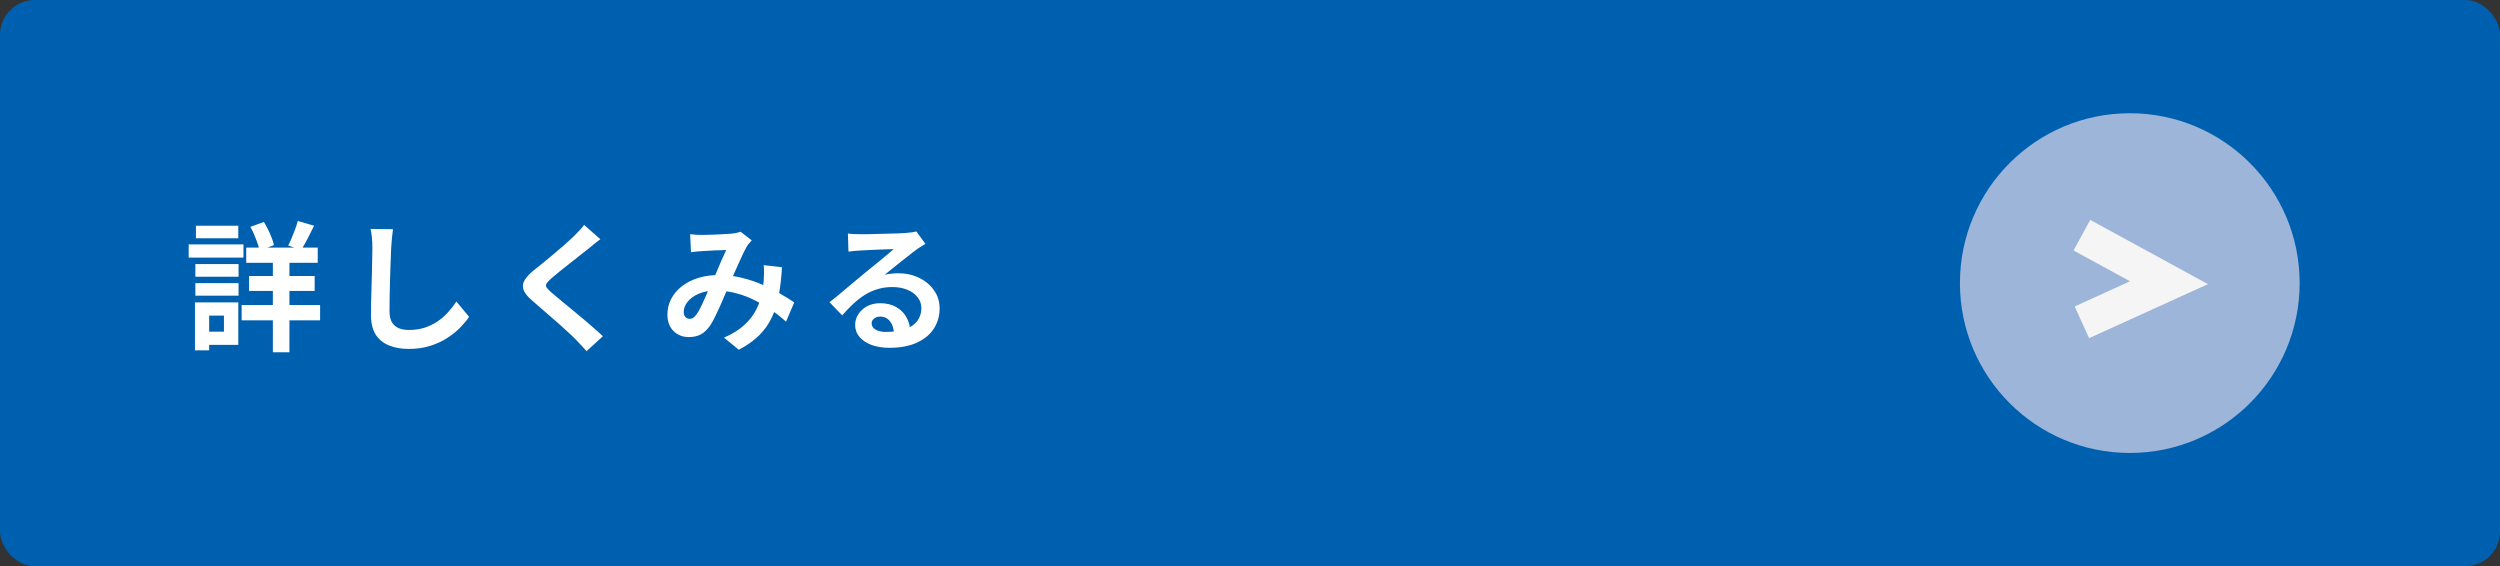 <svg width="287" height="65" viewBox="0 0 287 65" fill="none" xmlns="http://www.w3.org/2000/svg">
<rect x="0" y="0" width="287" height="65" fill="#333333" stroke="none"/>
<g id="Group 86">
<rect id="Rectangle 13" width="287" height="65" rx="4" fill="url(#paint0_linear_938_511)"/>
<path id="&#232;&#169;&#179;&#227;&#129;&#151;&#227;&#129;&#143;&#227;&#129;&#191;&#227;&#130;&#139;" d="M28.268 28.424H36.476V30.168H28.268V28.424ZM28.588 31.688H36.124V33.4H28.588V31.688ZM27.74 35.016H36.748V36.776H27.74V35.016ZM31.324 29.048H33.228V40.44H31.324V29.048ZM34.188 25.368L36.06 25.912C35.804 26.424 35.548 26.931 35.292 27.432C35.036 27.923 34.796 28.344 34.572 28.696L33.084 28.184C33.222 27.928 33.356 27.64 33.484 27.32C33.622 26.989 33.756 26.653 33.884 26.312C34.012 25.971 34.113 25.656 34.188 25.368ZM28.748 26.04L30.3 25.48C30.556 25.896 30.79 26.349 31.004 26.84C31.217 27.331 31.366 27.763 31.452 28.136L29.804 28.776C29.729 28.403 29.59 27.96 29.388 27.448C29.196 26.936 28.982 26.467 28.748 26.04ZM22.428 30.312H27.388V31.768H22.428V30.312ZM22.492 25.912H27.356V27.352H22.492V25.912ZM22.428 32.504H27.388V33.944H22.428V32.504ZM21.66 28.056H27.948V29.576H21.66V28.056ZM23.308 34.712H27.356V39.592H23.308V38.072H25.708V36.232H23.308V34.712ZM22.38 34.712H24.012V40.216H22.38V34.712ZM45.116 26.312C45.073 26.643 45.03 27 44.988 27.384C44.956 27.768 44.929 28.12 44.908 28.44C44.897 28.877 44.876 29.411 44.844 30.04C44.822 30.659 44.801 31.309 44.78 31.992C44.769 32.675 44.753 33.347 44.732 34.008C44.721 34.669 44.716 35.245 44.716 35.736C44.716 36.269 44.812 36.696 45.004 37.016C45.206 37.325 45.473 37.549 45.804 37.688C46.134 37.816 46.508 37.88 46.924 37.88C47.585 37.88 48.188 37.795 48.732 37.624C49.276 37.443 49.772 37.203 50.22 36.904C50.668 36.605 51.068 36.259 51.42 35.864C51.782 35.469 52.108 35.053 52.396 34.616L53.852 36.376C53.596 36.76 53.26 37.165 52.844 37.592C52.428 38.019 51.932 38.419 51.356 38.792C50.79 39.165 50.134 39.469 49.388 39.704C48.641 39.939 47.814 40.056 46.908 40.056C46.033 40.056 45.27 39.917 44.62 39.64C43.98 39.373 43.478 38.957 43.116 38.392C42.764 37.816 42.588 37.075 42.588 36.168C42.588 35.731 42.593 35.235 42.604 34.68C42.614 34.115 42.63 33.528 42.652 32.92C42.673 32.312 42.689 31.72 42.7 31.144C42.71 30.557 42.721 30.029 42.732 29.56C42.742 29.091 42.748 28.717 42.748 28.44C42.748 28.056 42.732 27.683 42.7 27.32C42.668 26.947 42.614 26.6 42.54 26.28L45.116 26.312ZM68.924 27.464C68.668 27.645 68.417 27.837 68.172 28.04C67.926 28.232 67.713 28.408 67.532 28.568C67.265 28.771 66.945 29.021 66.572 29.32C66.209 29.608 65.825 29.912 65.42 30.232C65.025 30.541 64.641 30.845 64.268 31.144C63.894 31.443 63.574 31.709 63.308 31.944C63.03 32.189 62.844 32.392 62.748 32.552C62.652 32.701 62.652 32.851 62.748 33C62.854 33.149 63.052 33.352 63.34 33.608C63.574 33.811 63.873 34.061 64.236 34.36C64.609 34.659 65.009 34.989 65.436 35.352C65.873 35.704 66.316 36.072 66.764 36.456C67.222 36.829 67.66 37.203 68.076 37.576C68.502 37.939 68.881 38.28 69.212 38.6L67.34 40.312C66.892 39.811 66.428 39.315 65.948 38.824C65.702 38.579 65.382 38.28 64.988 37.928C64.604 37.565 64.182 37.187 63.724 36.792C63.276 36.397 62.828 36.008 62.38 35.624C61.932 35.229 61.526 34.877 61.164 34.568C60.63 34.12 60.284 33.709 60.124 33.336C59.974 32.963 59.996 32.595 60.188 32.232C60.39 31.859 60.758 31.453 61.292 31.016C61.612 30.771 61.974 30.483 62.38 30.152C62.785 29.811 63.201 29.464 63.628 29.112C64.054 28.749 64.46 28.403 64.844 28.072C65.228 27.731 65.553 27.432 65.82 27.176C66.054 26.941 66.289 26.701 66.524 26.456C66.758 26.211 66.934 25.997 67.052 25.816L68.924 27.464ZM79.228 26.888C79.452 26.909 79.687 26.931 79.932 26.952C80.188 26.963 80.402 26.968 80.572 26.968C80.807 26.968 81.074 26.963 81.372 26.952C81.682 26.941 81.996 26.931 82.316 26.92C82.636 26.909 82.94 26.893 83.228 26.872C83.516 26.851 83.751 26.835 83.932 26.824C84.124 26.813 84.316 26.787 84.508 26.744C84.711 26.701 84.882 26.653 85.02 26.6L86.3 27.592C86.194 27.72 86.092 27.837 85.996 27.944C85.9 28.04 85.82 28.147 85.756 28.264C85.575 28.563 85.367 28.973 85.132 29.496C84.898 30.008 84.647 30.563 84.38 31.16C84.124 31.757 83.874 32.339 83.628 32.904C83.468 33.267 83.303 33.651 83.132 34.056C82.962 34.461 82.786 34.867 82.604 35.272C82.423 35.667 82.247 36.04 82.076 36.392C81.906 36.733 81.74 37.032 81.58 37.288C81.26 37.768 80.903 38.125 80.508 38.36C80.114 38.584 79.639 38.696 79.084 38.696C78.38 38.696 77.794 38.467 77.324 38.008C76.855 37.549 76.62 36.915 76.62 36.104C76.62 35.464 76.764 34.867 77.052 34.312C77.34 33.757 77.746 33.277 78.268 32.872C78.802 32.456 79.426 32.136 80.14 31.912C80.855 31.688 81.639 31.576 82.492 31.576C83.42 31.576 84.316 31.683 85.18 31.896C86.044 32.109 86.85 32.381 87.596 32.712C88.354 33.043 89.031 33.389 89.628 33.752C90.236 34.104 90.754 34.424 91.18 34.712L90.236 36.936C89.756 36.488 89.218 36.056 88.62 35.64C88.023 35.224 87.383 34.845 86.7 34.504C86.028 34.152 85.308 33.875 84.54 33.672C83.783 33.469 82.994 33.368 82.172 33.368C81.394 33.368 80.727 33.491 80.172 33.736C79.628 33.981 79.212 34.291 78.924 34.664C78.636 35.027 78.492 35.405 78.492 35.8C78.492 36.056 78.556 36.253 78.684 36.392C78.823 36.531 78.983 36.6 79.164 36.6C79.335 36.6 79.479 36.557 79.596 36.472C79.714 36.387 79.847 36.243 79.996 36.04C80.135 35.848 80.268 35.619 80.396 35.352C80.535 35.085 80.674 34.792 80.812 34.472C80.962 34.152 81.106 33.827 81.244 33.496C81.394 33.165 81.538 32.845 81.676 32.536C81.868 32.109 82.066 31.667 82.268 31.208C82.471 30.739 82.663 30.285 82.844 29.848C83.036 29.411 83.212 29.027 83.372 28.696C83.212 28.707 83.015 28.717 82.78 28.728C82.546 28.728 82.295 28.733 82.028 28.744C81.772 28.755 81.516 28.771 81.26 28.792C81.015 28.803 80.802 28.813 80.62 28.824C80.46 28.835 80.252 28.851 79.996 28.872C79.751 28.893 79.527 28.92 79.324 28.952L79.228 26.888ZM89.772 30.68C89.708 31.811 89.591 32.851 89.42 33.8C89.26 34.739 88.999 35.597 88.636 36.376C88.284 37.144 87.799 37.843 87.18 38.472C86.562 39.091 85.772 39.651 84.812 40.152L83.116 38.76C84.098 38.333 84.882 37.843 85.468 37.288C86.066 36.733 86.514 36.152 86.812 35.544C87.122 34.936 87.335 34.344 87.452 33.768C87.57 33.181 87.644 32.653 87.676 32.184C87.698 31.875 87.708 31.571 87.708 31.272C87.708 30.963 87.698 30.685 87.676 30.44L89.772 30.68ZM97.34 26.808C97.564 26.84 97.804 26.861 98.06 26.872C98.316 26.883 98.562 26.888 98.796 26.888C98.967 26.888 99.223 26.888 99.564 26.888C99.906 26.877 100.29 26.867 100.716 26.856C101.154 26.845 101.586 26.835 102.012 26.824C102.439 26.813 102.823 26.803 103.164 26.792C103.516 26.771 103.788 26.755 103.98 26.744C104.311 26.712 104.572 26.685 104.764 26.664C104.956 26.632 105.1 26.6 105.196 26.568L106.236 27.992C106.055 28.109 105.868 28.227 105.676 28.344C105.484 28.461 105.298 28.589 105.116 28.728C104.903 28.877 104.647 29.075 104.348 29.32C104.05 29.555 103.73 29.805 103.388 30.072C103.058 30.339 102.732 30.6 102.412 30.856C102.103 31.112 101.82 31.341 101.564 31.544C101.831 31.48 102.087 31.437 102.332 31.416C102.578 31.384 102.828 31.368 103.084 31.368C103.991 31.368 104.802 31.544 105.516 31.896C106.242 32.248 106.812 32.728 107.228 33.336C107.655 33.933 107.868 34.621 107.868 35.4C107.868 36.243 107.655 37.005 107.228 37.688C106.802 38.371 106.156 38.915 105.292 39.32C104.439 39.725 103.367 39.928 102.076 39.928C101.34 39.928 100.674 39.821 100.076 39.608C99.49 39.395 99.026 39.091 98.684 38.696C98.343 38.301 98.172 37.837 98.172 37.304C98.172 36.867 98.29 36.461 98.524 36.088C98.77 35.704 99.106 35.395 99.532 35.16C99.97 34.925 100.471 34.808 101.036 34.808C101.772 34.808 102.391 34.957 102.892 35.256C103.404 35.544 103.794 35.933 104.06 36.424C104.338 36.915 104.482 37.453 104.492 38.04L102.62 38.296C102.61 37.709 102.46 37.24 102.172 36.888C101.895 36.525 101.522 36.344 101.052 36.344C100.754 36.344 100.514 36.424 100.332 36.584C100.151 36.733 100.06 36.909 100.06 37.112C100.06 37.411 100.21 37.651 100.508 37.832C100.807 38.013 101.196 38.104 101.676 38.104C102.583 38.104 103.34 37.997 103.948 37.784C104.556 37.56 105.01 37.245 105.308 36.84C105.618 36.424 105.772 35.933 105.772 35.368C105.772 34.888 105.623 34.467 105.324 34.104C105.036 33.741 104.642 33.459 104.14 33.256C103.639 33.053 103.074 32.952 102.444 32.952C101.826 32.952 101.26 33.032 100.748 33.192C100.236 33.341 99.751 33.56 99.292 33.848C98.844 34.125 98.402 34.467 97.964 34.872C97.538 35.267 97.111 35.709 96.684 36.2L95.228 34.696C95.516 34.461 95.842 34.2 96.204 33.912C96.567 33.613 96.935 33.304 97.308 32.984C97.692 32.664 98.05 32.365 98.38 32.088C98.722 31.8 99.01 31.56 99.244 31.368C99.468 31.187 99.73 30.973 100.028 30.728C100.327 30.483 100.636 30.232 100.956 29.976C101.276 29.709 101.58 29.459 101.868 29.224C102.156 28.979 102.396 28.771 102.588 28.6C102.428 28.6 102.22 28.605 101.964 28.616C101.708 28.627 101.426 28.637 101.116 28.648C100.818 28.659 100.514 28.669 100.204 28.68C99.906 28.691 99.623 28.707 99.356 28.728C99.1 28.739 98.887 28.749 98.716 28.76C98.503 28.771 98.279 28.787 98.044 28.808C97.81 28.829 97.596 28.856 97.404 28.888L97.34 26.808Z" fill="white"/>
<circle id="Ellipse 15" cx="19.5" cy="19.5" r="19.5" transform="matrix(-1 0 0 1 264 13)" fill="#9CB5D9"/>
<path id="Vector 2" d="M239 27L249 32.455L239 37" stroke="#F5F5F5" stroke-width="4"/>
</g>
<defs>
<linearGradient id="paint0_linear_938_511" x1="143.5" y1="65" x2="143.5" y2="0" gradientUnits="userSpaceOnUse">
<stop stop-color="#0060B0"/>
</linearGradient>
</defs>
</svg>
